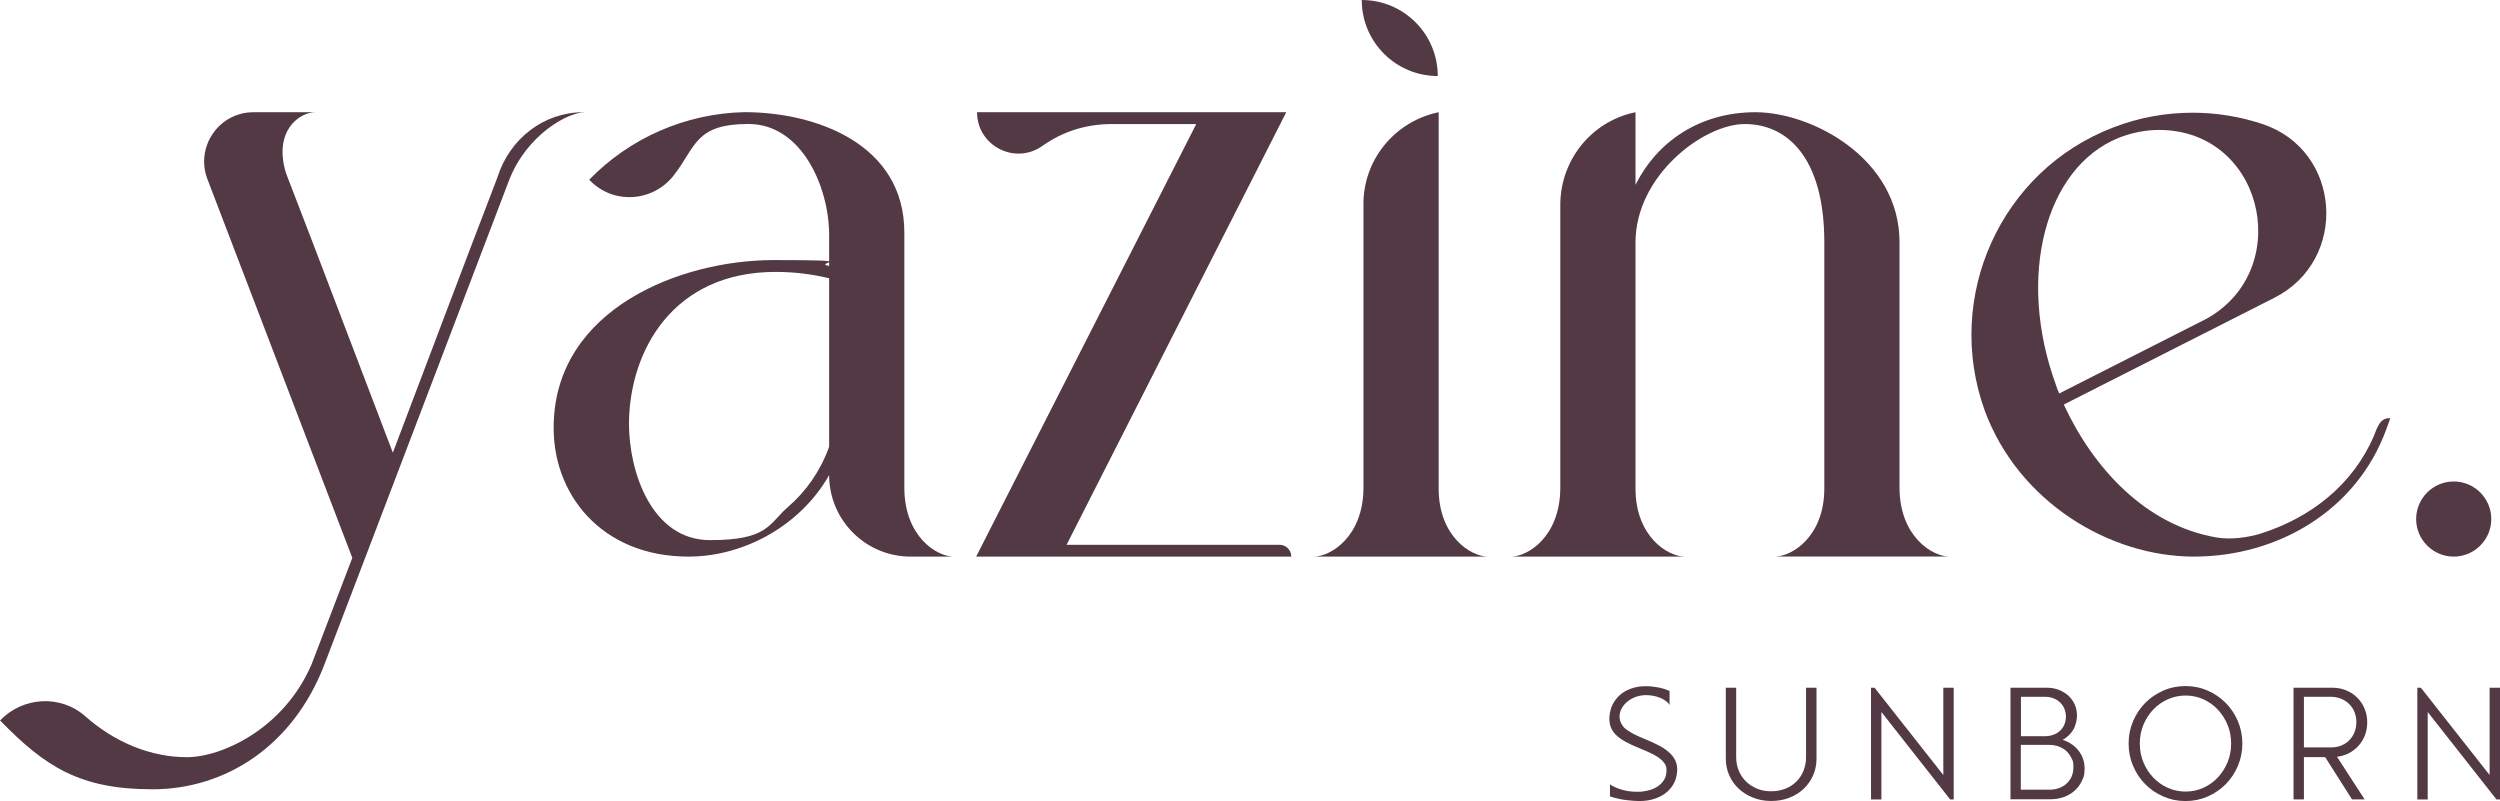 <?xml version="1.0" encoding="UTF-8"?>
<svg id="Layer_1" xmlns="http://www.w3.org/2000/svg" version="1.1" viewBox="0 0 3613.4 1157.8">
  <!-- Generator: Adobe Illustrator 30.0.0, SVG Export Plug-In . SVG Version: 2.1.1 Build 123)  -->
  <defs>
    <style>
      .st0 {
        fill: #523943;
      }
    </style>
  </defs>
  <path class="st0" d="M509.2,806.3l-208.8-545.8c-.2-.6-.5-1.2-.7-1.8-17.6-46.7,16.8-96.5,66.7-96.5h89.6c-23.8,0-61.1,27.5-42.7,87.9,50.1,129.4,104.4,273.5,154.5,404.2,40.3-106.2,108.7-287.6,149.6-393.8.7-1.7,1.3-3.5,1.9-5.2,17.5-54.6,66.4-93.1,123.8-93.1h2.6c-25,0-84.3,32.4-109.9,98.3-69,180.7-137.4,360.8-206.4,541.5l-60.4,158.1c-45.2,118.4-143.5,180.7-248.5,180.7s-155.1-32.4-220.4-99.5h0c33-34.4,87.5-37.6,123.2-6,43.1,38.2,95.4,59.1,146.6,59.1s141-41.5,180.7-134.9l58.6-153.2Z"/>
  <path class="st0" d="M1307.1,706.2c.6,69,46.4,98.3,71.4,98.3h-62.3c-65.1,0-117.8-52.8-117.8-117.8h0c-40.3,71.4-121.5,117.8-203.3,117.8-127,0-197.8-92.2-194.8-191.7,3.7-166.1,182.5-236.9,318.1-236.9s53.7,3.7,80,8.5v-45.2c0-67.8-39.1-160-116.6-160s-75.7,32.9-108,74.3c-30.3,38.8-87.6,42.4-121.7,6.8l-.5-.5c58.6-60.4,139.2-95.8,224.1-97.7,104.4,0,231.4,46.4,231.4,174v370ZM1120.9,393c-148.4,0-211.2,114.2-211.8,219.2,0,70.2,33,168.5,117.2,168.5s84.3-23.2,112.9-48.2c25.6-22,46.4-51.3,59.2-86.7v-243.6c-25-6.1-51.3-9.2-77.5-9.2Z"/>
  <path class="st0" d="M1866.3,804.5h-455.4s318.1-625.2,318.1-625.2h-122.1c-37.3,0-71.2,10.9-100.1,31.5-39.7,28.2-94.6,0-94.6-48.6h0s446.9,0,446.9,0l-317.5,625.2h307.8c9.4,0,17,7.7,17,17.1h0Z"/>
  <path class="st0" d="M2079.4,706.2c0,69,46.4,98.3,71.4,98.3h-252.1c25,0,71.4-29.3,72-98.3v-405.4c0-1.1,0-2.1,0-3.2-1.4-64.5,43.4-120.8,106.4-134.9l2.3-.5v544ZM2078.1,109.9h0c-60.7,0-109.9-49.2-109.9-109.9h0s0,0,0,0c60.7,0,109.9,49.2,109.9,109.9h0Z"/>
  <path class="st0" d="M2363.9,706.2c0,69,46.4,98.3,71.4,98.3h-251.5c25,0,70.8-29.3,71.4-98.3v-405.4c0-.7,0-1.4,0-2.1-1.1-64.9,42.9-121.8,106.3-136l2.4-.5v105c30.5-61.7,92.2-105,173.4-105s208.2,66.5,208.2,188v355.9c.6,69,47,98.3,72,98.3h-252.1c25,0,71.4-29.3,71.4-98.3v-355.9c0-123.3-54.3-170.9-114.8-170.9s-158.1,75.1-158.1,170.9v355.9Z"/>
  <path class="st0" d="M3169.2,162.9c34.5,0,68.5,5.6,100.7,16.3,114.7,38,125.2,196.6,17.4,251.2l-304.4,154.3c42.7,92.2,118.2,174.3,220.4,192.1,21.9,3.8,47-.4,63.4-5.3,74.1-23.4,134.1-71.2,164.5-141.5,3.7-8.5,7.9-27.3,23.6-25.4l-5.6,15.5c-42.7,117.8-156.9,184.4-278.4,184.4s-253.4-78.8-302.2-211.2c-59.2-164.2,23.2-346.8,185.6-409,37.9-14.7,76.9-21.4,114.8-21.4ZM3183.9,463.5c131.8-66.8,92.2-268.2-55.3-275.5-2.5-.1-5-.2-7.6-.2-19.5,0-39.1,3.7-59.2,11.6-106.2,43.4-147.1,200.9-90.4,356.5,1.2,4.3,3.1,8.5,4.9,12.8l207.6-105.3Z"/>
  <path class="st0" d="M3492.2,750.2c0-29.9,24.4-54.3,54.3-54.3s54.3,24.4,54.3,54.3-24.4,54.3-54.3,54.3-54.3-24.4-54.3-54.3Z"/>
  <g>
    <path class="st0" d="M2369.2,1157.8c-4.9,0-11.2-.5-18.8-1.4-7.6-.9-15.4-2.7-23.4-5.3v-17.3c4.9,3.2,10.7,5.8,17.4,7.7,6.7,1.9,13.9,2.9,21.6,2.9s9.9-.5,14.9-1.6c5-1.1,9.6-2.8,13.7-5.3,4.2-2.5,7.5-5.7,10.2-9.7,2.6-4,3.9-8.8,3.9-14.5s-1-7.2-3-10.1c-2-2.9-4.8-5.6-8.3-8.1-3.5-2.5-7.6-4.8-12.2-6.9-4.6-2.2-9.6-4.3-15-6.5-8.5-3.4-15.5-6.7-21.1-9.8-5.6-3.1-10.1-6.4-13.5-9.8-3.4-3.4-5.8-7-7.3-10.8-1.5-3.8-2.2-8.1-2.2-12.9s1.3-12.5,3.8-18.2c2.5-5.7,6.1-10.6,10.6-14.9,4.5-4.2,10-7.5,16.5-9.9,6.5-2.4,13.6-3.6,21.5-3.6s10.1.5,16.5,1.5c6.4,1,12.4,2.8,18.1,5.4v20.1c-1.4-2.2-3.3-4.1-5.7-5.9-2.4-1.8-5.2-3.3-8.3-4.5-3.2-1.2-6.5-2.2-9.9-2.8-3.5-.6-7-.9-10.5-.9s-8.9.7-13.4,2.2c-4.5,1.5-8.5,3.6-12.1,6.3-3.6,2.8-6.6,6.1-8.9,10-2.3,3.9-3.5,8.3-3.5,13.3s3.1,12.7,9.2,17.4c6.1,4.7,15.4,9.5,27.7,14.4,7.2,2.9,13.7,5.9,19.5,8.9,5.8,3,10.6,6.2,14.6,9.7,4,3.5,7.1,7.3,9.2,11.4,2.2,4.2,3.2,8.8,3.2,13.8s-1.2,12.2-3.7,17.8c-2.5,5.5-6.1,10.4-10.8,14.5-4.8,4.2-10.5,7.4-17.3,9.8-6.8,2.4-14.5,3.6-23.3,3.6Z"/>
    <path class="st0" d="M2625.5,994v102.6c0,8.8-1.7,16.9-5,24.3-3.3,7.5-7.9,13.9-13.7,19.4-5.8,5.5-12.8,9.7-20.8,12.8-8,3.1-16.7,4.6-26.1,4.6s-17.8-1.6-25.8-4.7c-8-3.1-15-7.5-20.9-12.9-5.9-5.5-10.5-11.9-13.8-19.4-3.3-7.5-5-15.5-5-24.1v-102.6h15v100.3c0,7.1,1.3,13.6,3.8,19.7,2.5,6.1,6.1,11.3,10.6,15.7,4.5,4.4,9.9,7.8,16,10.3,6.1,2.5,12.8,3.7,20.1,3.7s14-1.2,20.2-3.6c6.2-2.4,11.6-5.8,16-10.1,4.5-4.4,8-9.6,10.5-15.7,2.5-6.1,3.8-12.7,3.8-20v-100.3h15Z"/>
    <path class="st0" d="M2709.4,994l99.4,126.2v-126.2h15v161.5h-5.1l-99.4-126.4v126.4h-15v-161.5h5.1Z"/>
    <path class="st0" d="M2905.9,994h52.4c6.3,0,12.1,1,17.4,3.1,5.3,2.1,9.9,4.9,13.8,8.4,3.9,3.5,7,7.8,9.2,12.7,2.2,4.9,3.3,10.3,3.3,16.1s-1.8,14.6-5.5,20.6c-3.7,6.1-8.8,10.9-15.2,14.4,9.5,3.1,17.2,8.3,23,15.7,5.8,7.4,8.7,16,8.7,25.8s-1.3,12.2-3.8,17.6c-2.5,5.5-6,10.2-10.4,14.2-4.4,4-9.6,7.1-15.6,9.3-6,2.2-12.5,3.3-19.6,3.3h-57.7v-161.5ZM2920.9,1064.1h34.4c4.6,0,8.8-.7,12.6-2.1,3.8-1.4,7-3.3,9.7-5.9,2.7-2.5,4.8-5.5,6.2-9,1.5-3.5,2.2-7.3,2.2-11.4s-.8-8-2.3-11.5c-1.5-3.5-3.7-6.6-6.3-9.1-2.7-2.5-5.9-4.5-9.7-5.9-3.8-1.4-7.9-2.1-12.3-2.1h-34.4v57ZM2920.9,1141.4h40.8c10.5,0,18.9-3,25.4-9,6.5-6,9.7-13.8,9.7-23.5s-.9-8.9-2.7-12.9c-1.8-4-4.2-7.4-7.3-10.3-3.1-2.8-6.8-5.1-11.1-6.7-4.3-1.6-9-2.4-14.1-2.4h-40.8v64.8Z"/>
    <path class="st0" d="M3076.6,1074.7c0-11.5,2.2-22.3,6.5-32.4,4.3-10.1,10.1-18.8,17.5-26.3,7.4-7.5,16.1-13.4,26.1-17.8,10-4.4,20.7-6.6,32.1-6.6s22.1,2.2,32.1,6.6c10,4.4,18.7,10.3,26.1,17.8,7.4,7.5,13.2,16.2,17.5,26.3,4.3,10.1,6.5,20.9,6.5,32.4s-2.2,22.3-6.5,32.4c-4.3,10.1-10.1,18.8-17.5,26.3-7.4,7.5-16.1,13.4-26.1,17.8-10,4.4-20.7,6.6-32.1,6.6s-22.1-2.2-32.1-6.6c-10-4.4-18.7-10.3-26.1-17.8-7.4-7.5-13.2-16.2-17.5-26.3-4.3-10.1-6.5-20.9-6.5-32.4ZM3092.8,1074.7c0,9.7,1.7,18.7,5.2,27.1,3.5,8.4,8.2,15.7,14.2,22,6,6.3,13,11.3,21.1,14.9,8.1,3.6,16.6,5.4,25.7,5.4s17.6-1.8,25.6-5.4c8-3.6,15-8.6,20.9-14.9,5.9-6.3,10.6-13.6,14.1-22,3.5-8.4,5.2-17.4,5.2-27.1s-1.7-18.7-5.2-27.1c-3.5-8.4-8.2-15.7-14.1-22-5.9-6.3-12.9-11.3-20.9-14.9-8-3.6-16.5-5.4-25.6-5.4s-17.6,1.8-25.7,5.4c-8.1,3.6-15.1,8.6-21.1,14.9-6,6.3-10.7,13.6-14.2,22-3.5,8.4-5.2,17.4-5.2,27.1Z"/>
    <path class="st0" d="M3314.9,994h56.1c7.2,0,13.9,1.3,20.1,3.8,6.1,2.5,11.5,6.1,16,10.6,4.5,4.5,8.1,9.8,10.6,15.9,2.5,6.1,3.8,12.7,3.8,19.7s-1.1,12.8-3.2,18.5c-2.2,5.7-5.2,10.7-9.1,15.1-3.9,4.4-8.5,8-13.8,10.8-5.3,2.8-11.2,4.7-17.6,5.4l39.9,61.6h-18.2l-38.8-61.1h-30.7v61.1h-15v-161.5ZM3329.9,1080.3h39.2c5.4,0,10.3-.9,14.8-2.7,4.5-1.8,8.3-4.3,11.5-7.5,3.2-3.2,5.8-7.1,7.6-11.5,1.8-4.5,2.8-9.4,2.8-14.8s-.9-10.3-2.8-14.8c-1.8-4.5-4.4-8.3-7.7-11.5-3.3-3.2-7.2-5.8-11.6-7.6-4.5-1.8-9.3-2.8-14.5-2.8h-39.2v73.1Z"/>
    <path class="st0" d="M3499,994l99.4,126.2v-126.2h15v161.5h-5.1l-99.4-126.4v126.4h-15v-161.5h5.1Z"/>
  </g>
</svg>